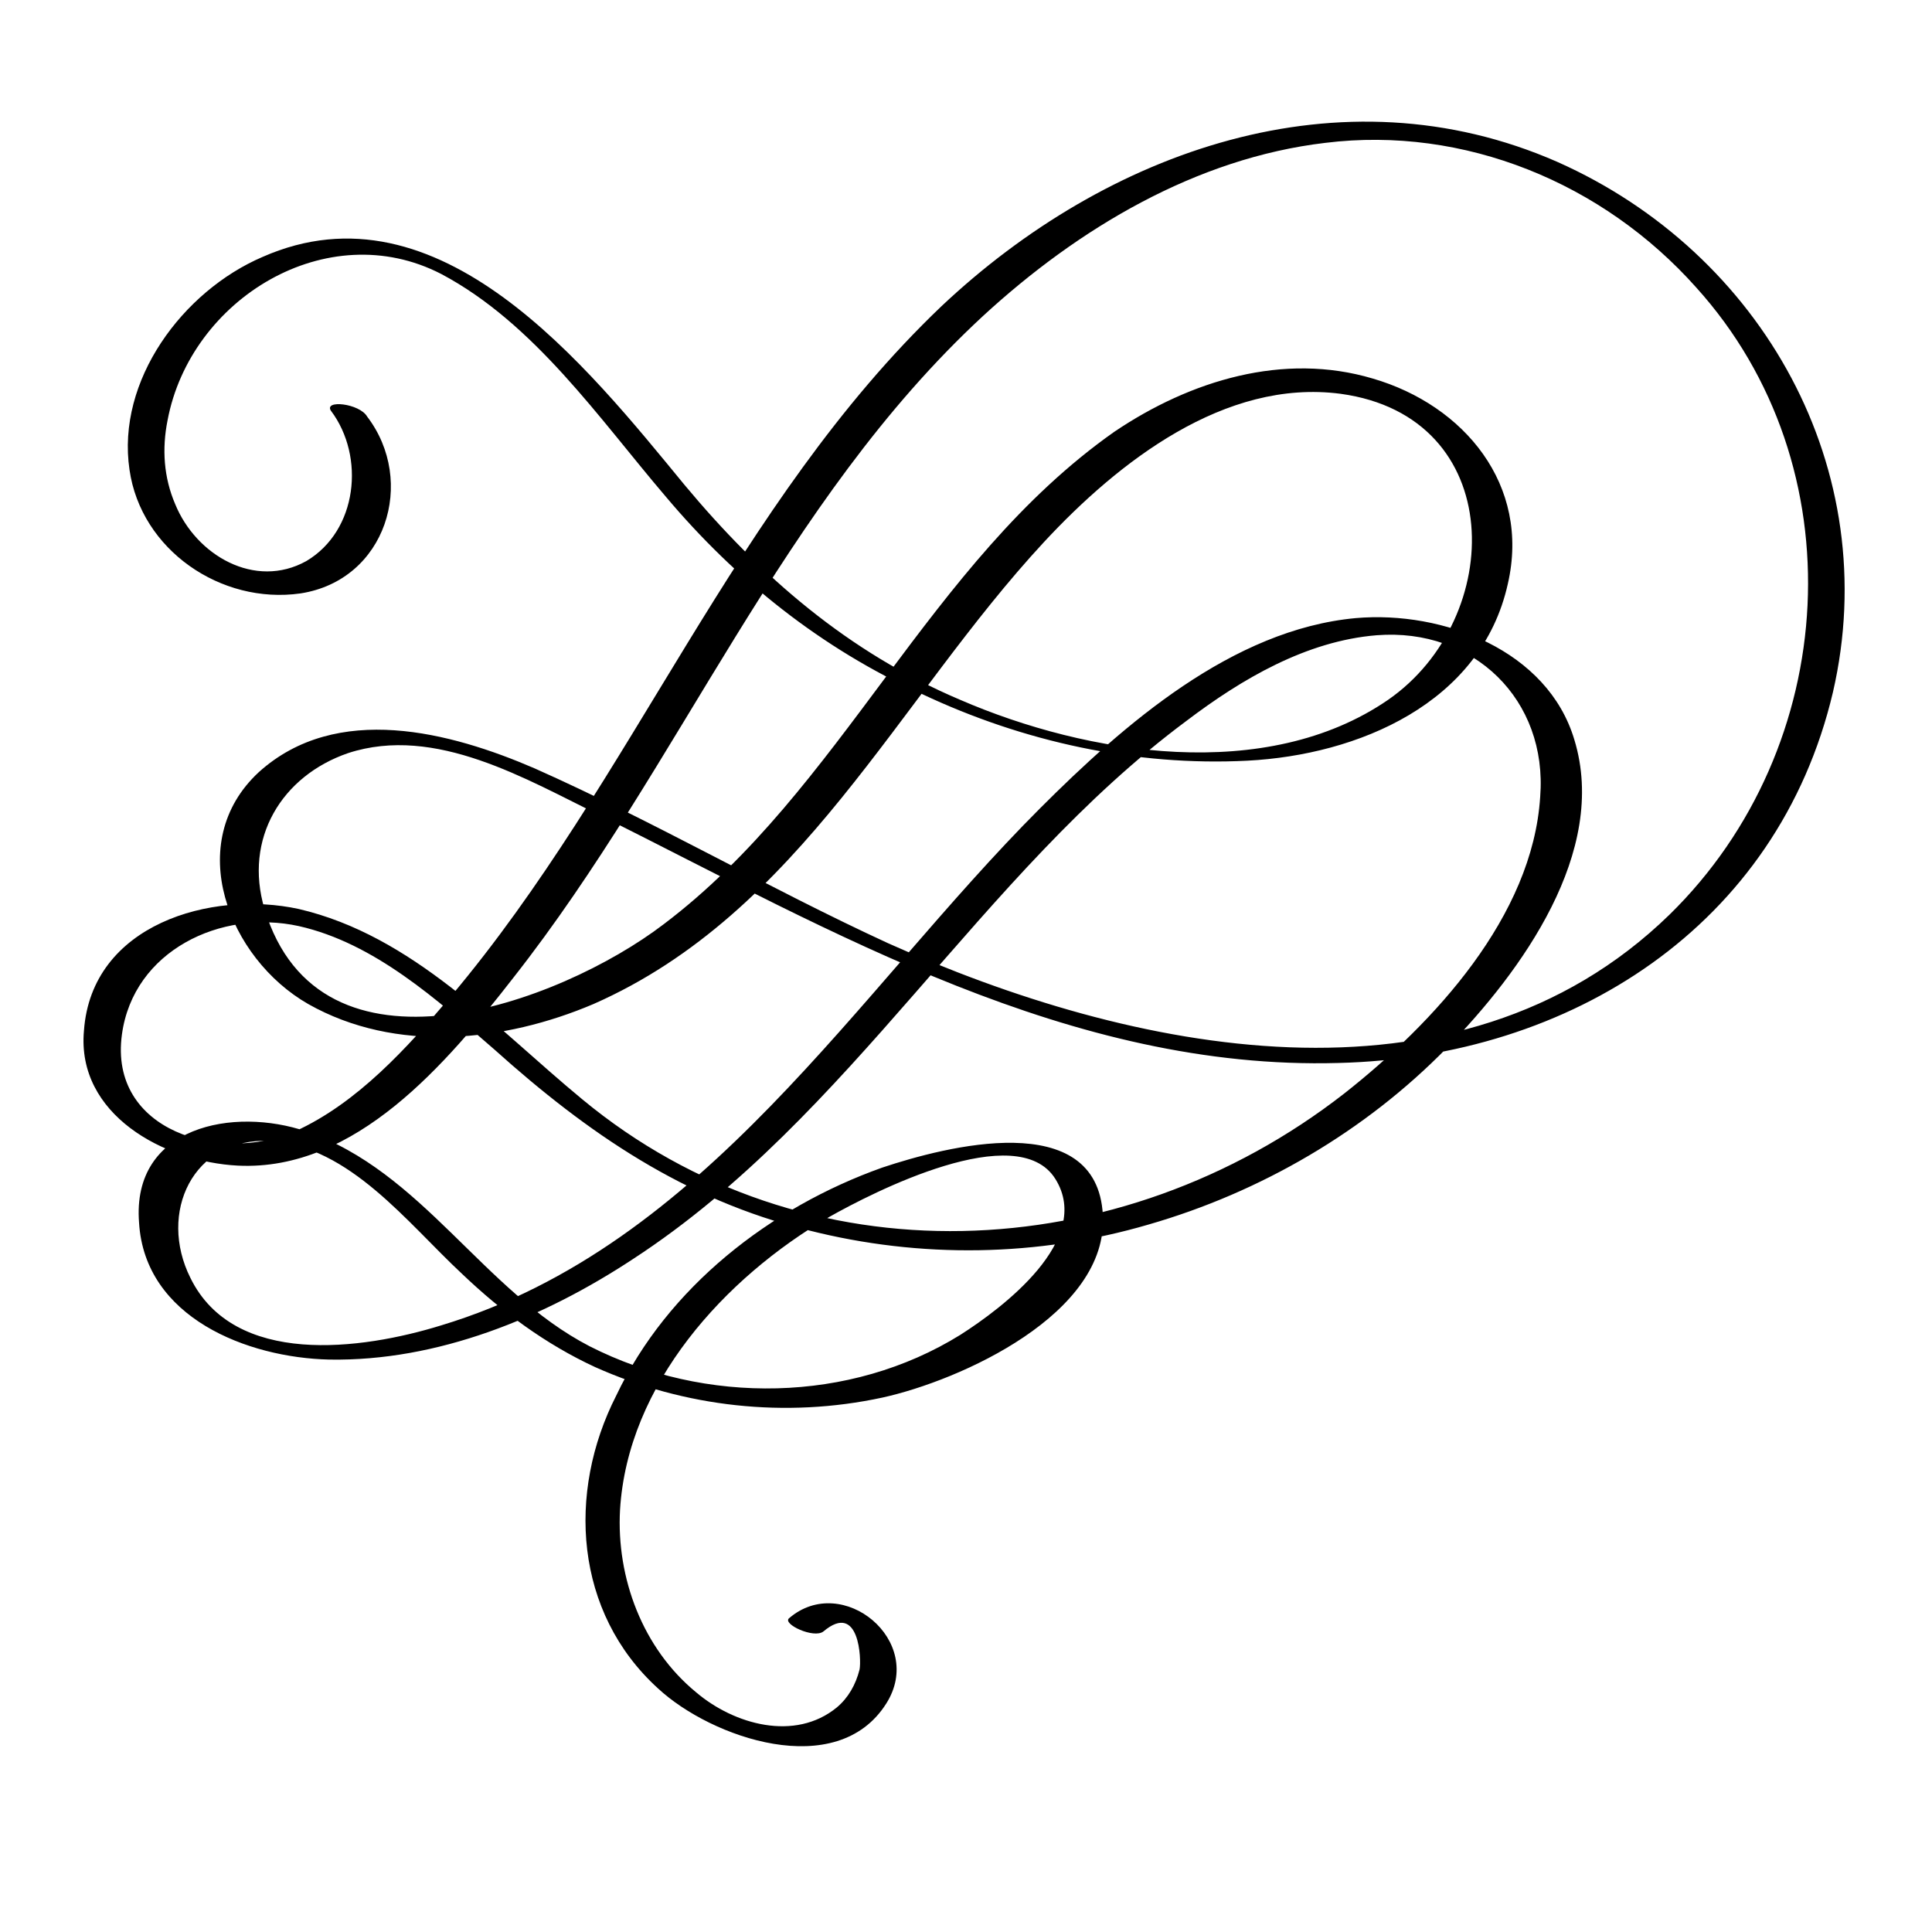<?xml version="1.0" encoding="UTF-8"?>
<!-- Uploaded to: SVG Repo, www.svgrepo.com, Generator: SVG Repo Mixer Tools -->
<svg fill="#000000" width="800px" height="800px" version="1.1" viewBox="144 144 512 512" xmlns="http://www.w3.org/2000/svg">
 <path d="m231.73 252.89c9.07 12.09 7.055 31.738-6.551 39.801-13.602 7.559-29.223-1.512-34.762-15.113-3.023-7.055-3.527-14.609-2.016-22.168 6.047-32.242 42.32-54.41 72.547-38.793 24.688 13.098 41.816 38.289 59.449 58.945 18.641 22.168 41.312 40.305 68.016 52.395 26.703 12.594 56.426 19.145 86.152 17.633 29.223-1.512 61.969-15.113 69.023-46.855 6.047-26.199-11.586-47.359-35.77-54.41-23.68-7.055-48.367 0.504-68.52 14.105-49.375 34.766-72.047 94.719-119.4 130.49-27.711 21.16-91.191 44.336-105.8-4.031-5.543-18.641 4.535-35.266 22.168-41.312 23.176-7.559 47.359 7.055 67.008 16.625 61.465 30.73 124.44 67.512 195.48 65.496 61.465-1.512 116.38-36.273 130.99-98.242 13.602-58.945-18.641-116.38-73.051-140.56-57.434-25.191-119.4-3.023-163.23 38.289-54.918 52.398-81.621 125.45-129.99 182.88-11.586 13.602-24.688 28.215-41.312 35.77-19.648 8.566-49.375 0-45.848-25.695 3.023-22.168 26.199-33.25 46.855-28.719 20.152 4.535 36.777 19.648 51.891 32.746 24.688 22.168 50.383 39.801 83.129 47.863 29.727 7.559 60.961 7.055 90.184-1.512 29.727-8.566 57.434-24.688 79.098-46.855 19.648-20.152 42.824-51.891 33.754-81.617-7.055-23.68-34.762-34.258-57.938-32.242-32.746 3.023-61.465 28.215-83.633 50.383-48.871 48.871-88.672 115.88-158.7 137.04-21.16 6.551-54.914 11.082-66.504-12.594-8.566-17.129 0.504-37.281 21.16-36.273 21.16 1.512 36.273 21.664 50.883 35.266 10.578 10.078 22.168 18.641 35.266 24.688 23.68 10.578 50.383 13.602 76.074 8.062 20.656-4.535 59.953-22.168 58.441-48.367-1.512-28.719-41.816-18.137-58.441-12.594-29.727 10.578-56.93 31.738-70.535 60.457-13.09 25.695-11.074 57.434 11.094 77.586 14.105 13.098 47.359 24.688 60.457 4.031 10.578-16.625-11.586-34.762-25.695-22.672-2.016 1.512 6.551 5.543 9.07 3.527 9.574-8.062 10.078 7.559 9.574 10.078-1.008 4.031-3.023 7.559-6.047 10.078-11.082 9.07-27.207 4.535-37.281-4.031-14.105-11.586-21.16-30.23-20.152-48.367 2.016-33.25 27.711-61.465 55.418-77.586 11.586-6.551 49.879-26.199 59.953-10.078 10.078 16.121-14.105 34.258-25.191 41.312-29.223 18.137-67.512 18.641-98.242 3.023-28.215-14.609-44.336-46.352-75.066-56.93-19.145-6.551-46.352-1.512-44.336 24.184 1.512 25.191 28.719 35.77 50.383 36.273 28.719 0.504 56.93-11.082 80.609-26.703 57.934-37.785 91.688-101.77 146.61-142.58 14.609-11.082 31.738-21.16 50.383-22.672 25.695-2.016 45.344 17.129 43.328 42.824-2.016 31.738-28.215 59.953-51.891 78.594-59.449 46.352-143.08 50.383-202.03 1.512-23.176-19.145-44.84-43.328-75.066-50.383-23.176-5.039-54.914 4.031-56.93 32.242-2.016 22.168 21.16 34.762 40.809 35.77 31.234 1.512 55.418-27.207 73.051-49.879 44.336-56.426 71.039-125.95 124.44-175.32 25.191-23.176 56.426-41.816 90.688-45.848 36.777-4.535 73.555 10.578 98.242 38.289 42.824 47.359 38.289 121.92-7.055 166.26-56.426 54.914-143.08 36.273-207.07 7.559-31.738-14.609-61.969-32.242-93.707-46.352-22.168-9.574-52.395-17.633-73.051 1.008-20.152 18.641-8.062 49.375 13.098 61.465 23.176 13.098 51.891 10.078 75.57 0 54.914-24.184 80.609-80.609 119.4-122.43 19.648-21.16 47.863-43.328 78.594-39.297 44.336 6.047 43.832 59.449 12.594 81.113-32.242 22.168-79.602 14.609-113.36 0-29.727-12.594-52.898-32.746-73.051-56.93-25.695-31.234-64.992-81.113-111.85-60.457-21.16 9.07-38.793 32.746-35.266 56.426 3.023 21.16 24.184 35.77 45.344 32.746 22.672-3.527 30.73-29.727 17.633-46.855-2.019-3.519-11.594-4.527-9.578-1.504z"/>
</svg>